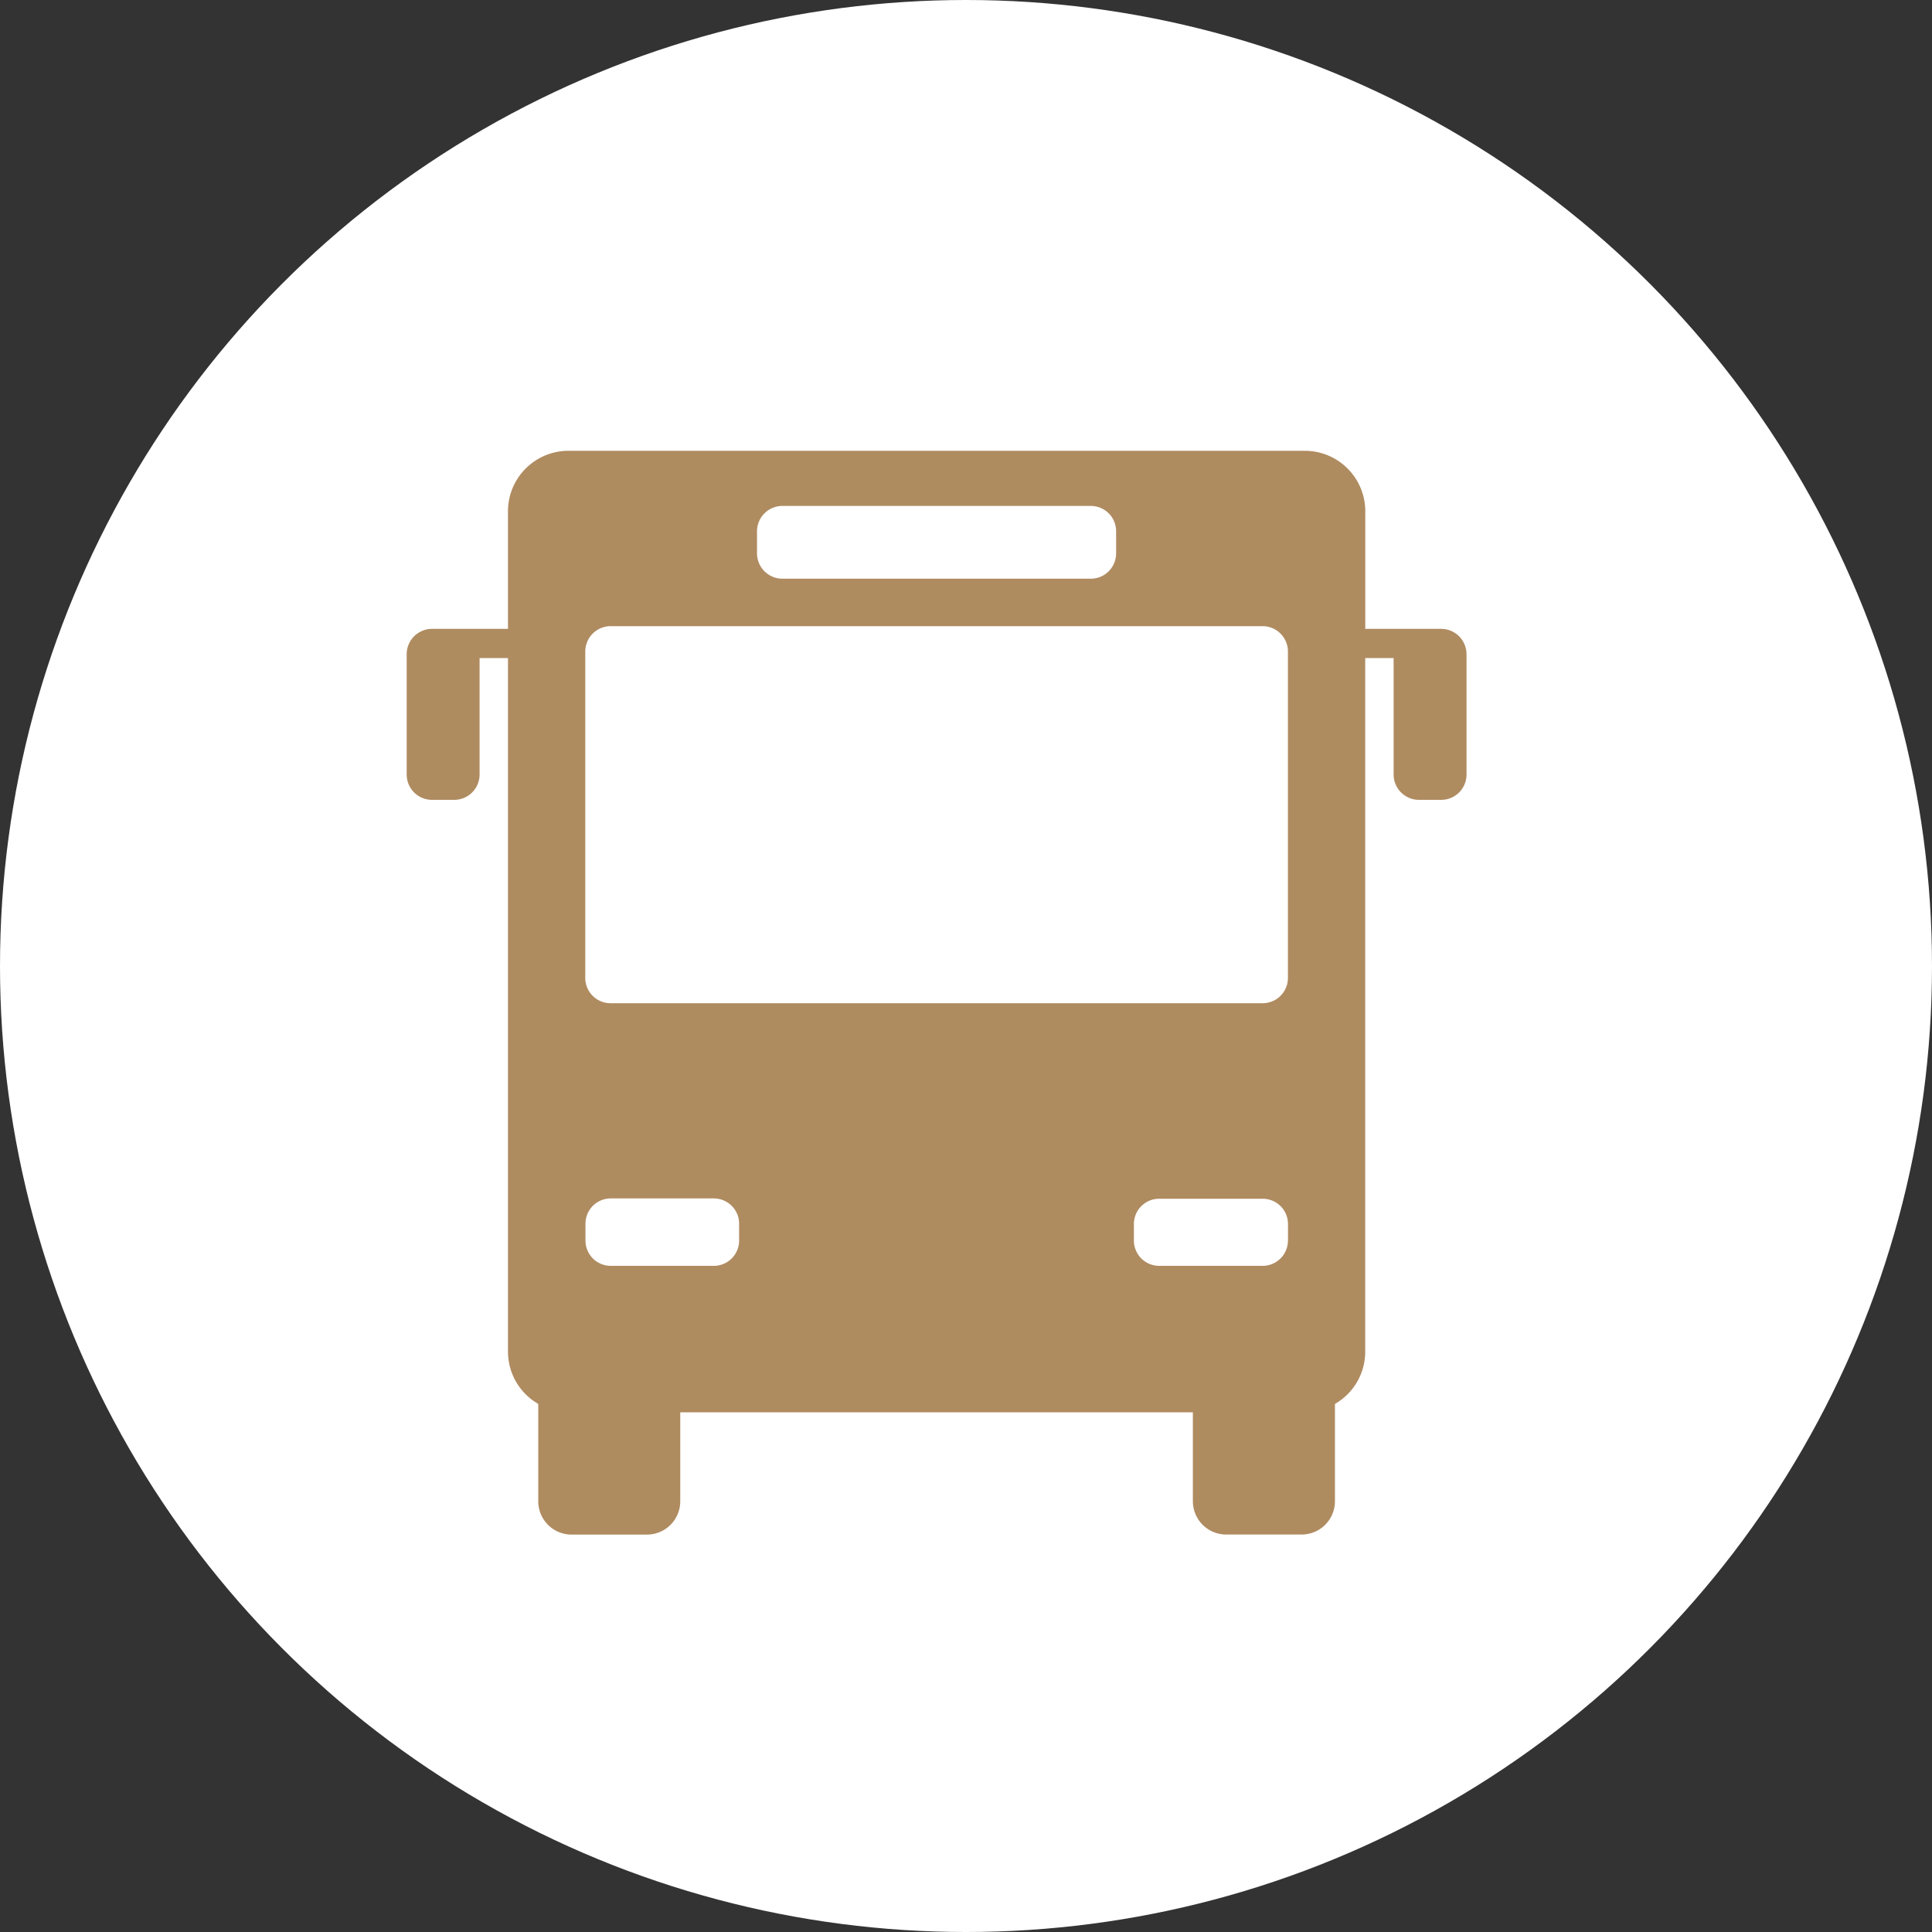 <svg id="icn_bus01.svg" xmlns="http://www.w3.org/2000/svg" width="30" height="30" viewBox="0 0 30 30">
  <rect x="0" y="0" width="30" height="30" fill="#333333" stroke="none"/>
  <defs>
    <style>
      .cls-1 {
        fill: #fff;
      }

      .cls-2 {
        fill: #af8b60;
        fill-rule: evenodd;
      }
    </style>
  </defs>
  <circle id="楕円形_565" data-name="楕円形 565" class="cls-1" cx="15" cy="15" r="15"/>
  <path id="シェイプ_1092" data-name="シェイプ 1092" class="cls-2" d="M749.38,52.765H748.2V50.936A0.939,0.939,0,0,0,747.261,50H735.826a0.939,0.939,0,0,0-.938.936v1.829h-1.181a0.394,0.394,0,0,0-.392.393v1.87a0.393,0.393,0,0,0,.392.392h0.347a0.394,0.394,0,0,0,.393-0.392v-1.81h0.441V63.993a0.937,0.937,0,0,0,.47.807v1.514a0.517,0.517,0,0,0,.516.515h1.173a0.517,0.517,0,0,0,.516-0.515V64.93h7.96v1.383a0.517,0.517,0,0,0,.516.515h1.174a0.517,0.517,0,0,0,.516-0.515V64.8a0.934,0.934,0,0,0,.47-0.806V53.218h0.441v1.81a0.394,0.394,0,0,0,.393.392h0.347a0.393,0.393,0,0,0,.392-0.392v-1.87A0.394,0.394,0,0,0,749.38,52.765Zm-10.625-1.517a0.394,0.394,0,0,1,.393-0.392h4.791a0.393,0.393,0,0,1,.392.392v0.346a0.393,0.393,0,0,1-.392.392h-4.791a0.394,0.394,0,0,1-.393-0.392V51.248Zm-0.278,11.017a0.393,0.393,0,0,1-.393.391h-1.6a0.393,0.393,0,0,1-.393-0.391V62a0.393,0.393,0,0,1,.393-0.391h1.6a0.393,0.393,0,0,1,.393.391v0.26Zm8.522,0a0.393,0.393,0,0,1-.393.391H745a0.393,0.393,0,0,1-.393-0.391V62A0.393,0.393,0,0,1,745,61.614h1.6A0.393,0.393,0,0,1,747,62v0.26Zm0-4.078a0.393,0.393,0,0,1-.393.391H736.481a0.393,0.393,0,0,1-.393-0.391V53.116a0.394,0.394,0,0,1,.393-0.393h10.125a0.394,0.394,0,0,1,.393.393v5.071Z" transform="translate(-727 -43)"/>
</svg>
